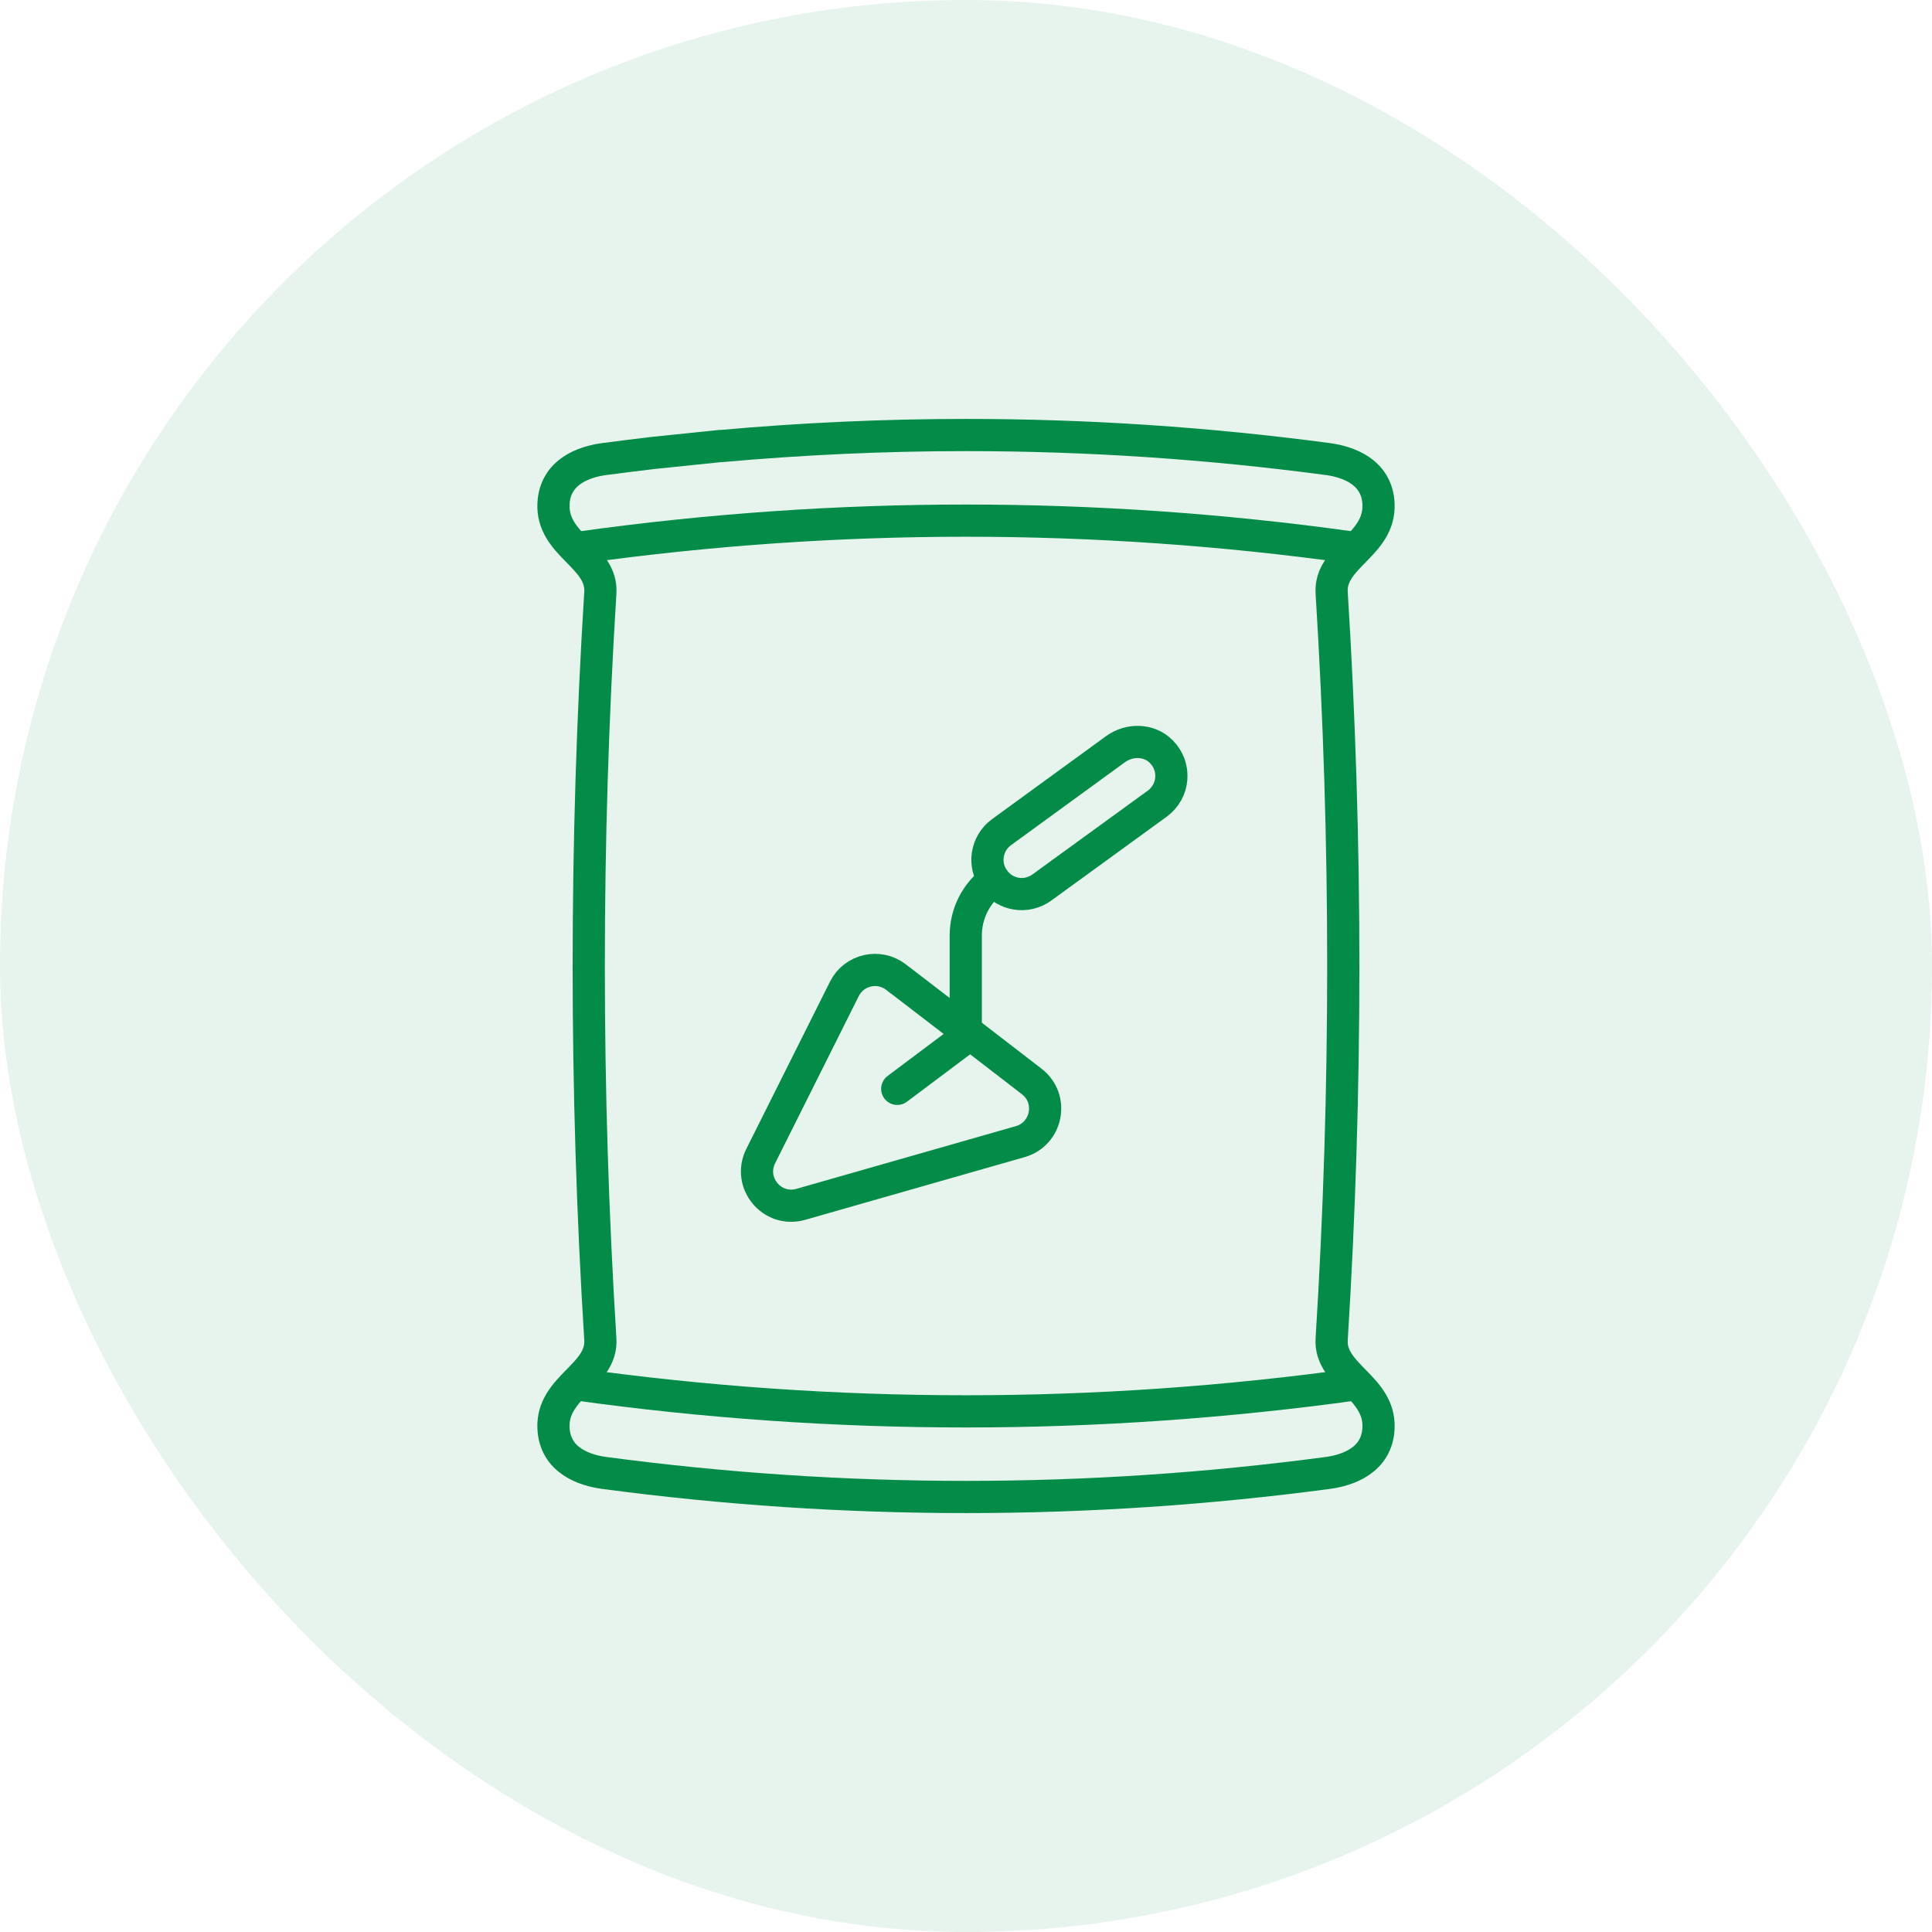 <svg width="60" height="60" viewBox="0 0 60 60" fill="none" xmlns="http://www.w3.org/2000/svg">
<rect width="60" height="60" rx="30" fill="#028C47" fill-opacity="0.1"/>
<path d="M22.391 13.853C24.927 13.626 27.464 13.51 30 13.51C33.75 13.51 37.497 13.758 41.247 14.258C41.842 14.34 42.767 14.639 42.811 15.652C42.866 16.934 41.285 17.281 41.356 18.409C41.597 22.272 41.717 26.138 41.717 30C41.717 33.862 41.597 37.728 41.356 41.591C41.285 42.719 42.866 43.066 42.811 44.348C42.767 45.361 41.842 45.66 41.247 45.742C37.497 46.242 33.75 46.49 30 46.49C26.25 46.49 22.503 46.242 18.753 45.742C18.158 45.66 17.233 45.361 17.189 44.348C17.134 43.066 18.715 42.719 18.644 41.591C18.403 37.728 18.284 33.862 18.284 30C18.284 26.138 18.403 22.272 18.644 18.409C18.715 17.281 17.134 16.934 17.189 15.652C17.233 14.639 18.158 14.34 18.753 14.258C19.27 14.19 19.79 14.125 20.307 14.064L22.387 13.85L22.391 13.853Z" stroke="#028C47" stroke-linecap="round" stroke-linejoin="round"/>
<path d="M27.963 30.452L27.824 30.343C27.294 29.936 26.522 30.112 26.223 30.711L23.625 35.903C23.21 36.732 23.979 37.657 24.869 37.402L31.686 35.454C32.526 35.212 32.733 34.121 32.043 33.587L30.092 32.084L27.963 30.449V30.452Z" stroke="#028C47" stroke-linecap="round" stroke-linejoin="round"/>
<path d="M27.865 33.815L29.993 32.22V29.048C29.993 28.368 30.32 27.729 30.87 27.328" stroke="#028C47" stroke-linecap="round" stroke-linejoin="round"/>
<path d="M36.055 23.333C35.678 22.959 35.069 22.955 34.641 23.268L31.105 25.842C30.629 26.189 30.523 26.852 30.87 27.328C31.217 27.804 31.88 27.909 32.356 27.562L35.94 24.958C36.463 24.577 36.538 23.812 36.059 23.336L36.055 23.333Z" stroke="#028C47" stroke-linecap="round" stroke-linejoin="round"/>
<path d="M18.059 16.998C22.041 16.444 26.022 16.169 30 16.169C33.981 16.169 37.963 16.444 41.941 16.998" stroke="#028C47" stroke-linecap="round" stroke-linejoin="round"/>
<path d="M42.131 42.988C38.089 43.549 34.042 43.831 30 43.831C25.957 43.831 21.911 43.552 17.869 42.988" stroke="#028C47" stroke-linecap="round" stroke-linejoin="round"/>
</svg>

